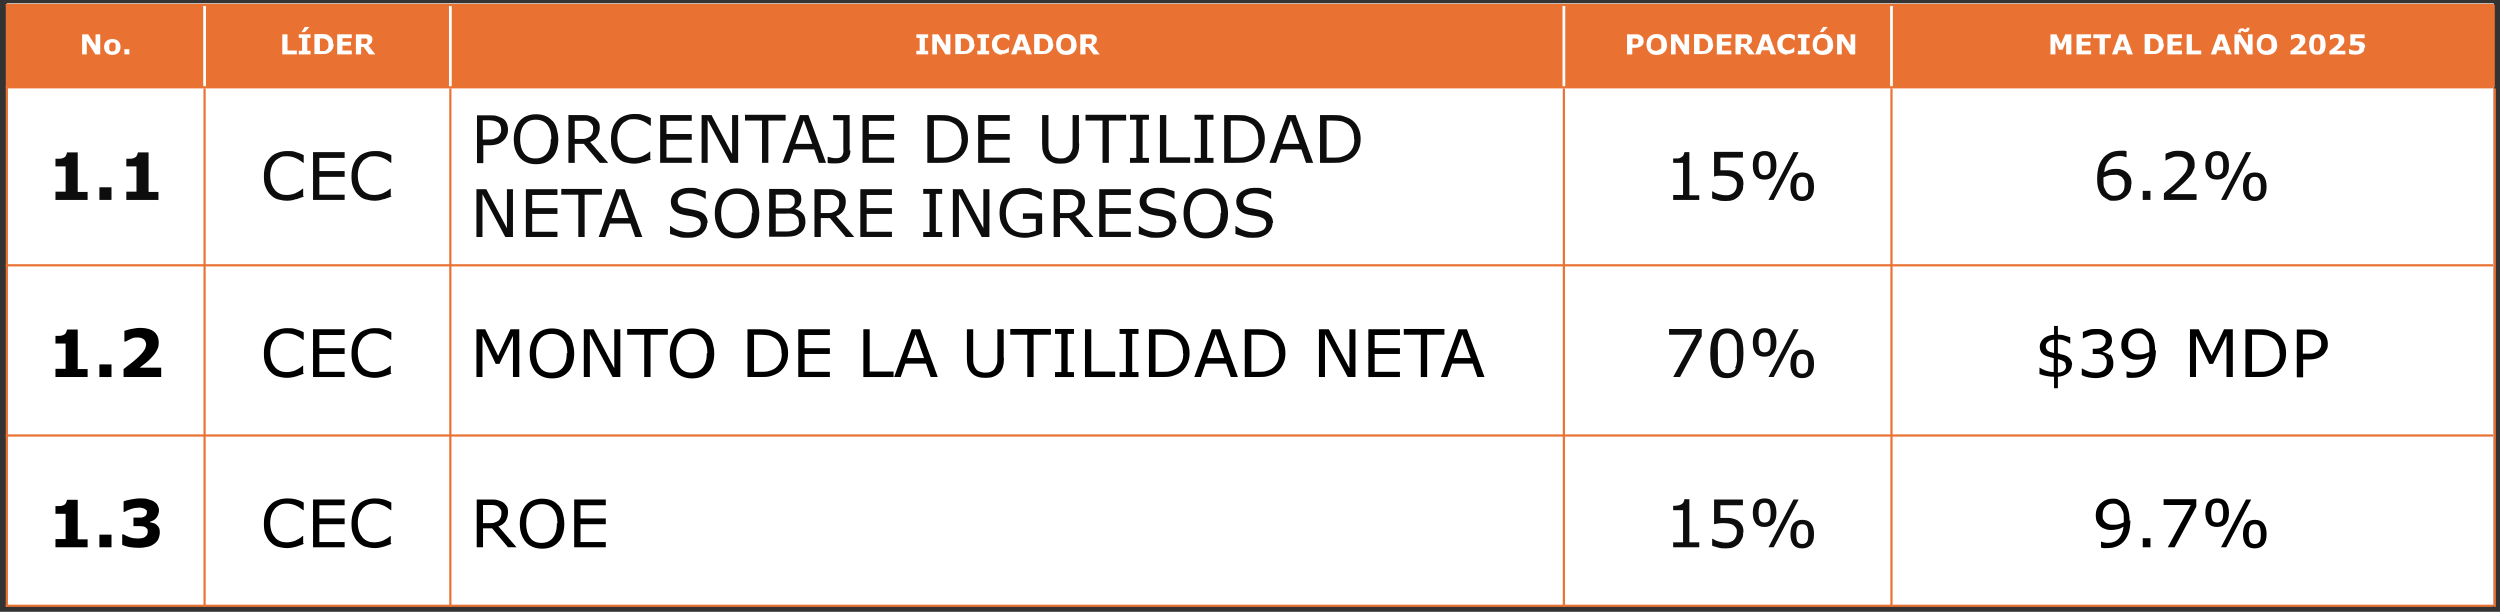 <?xml version="1.0" encoding="UTF-8"?>
<svg id="Capa_1" xmlns="http://www.w3.org/2000/svg" xmlns:xlink="http://www.w3.org/1999/xlink" version="1.1" viewBox="0 0 910.4 222.8">
  <rect x="0" y="0" width="910.4" height="222.8" fill="#333333" stroke="none"/>
  <!-- Generator: Adobe Illustrator 29.2.1, SVG Export Plug-In . SVG Version: 2.1.0 Build 116)  -->
  <defs>
    <style>
      .st0 {
        stroke: #fff;
      }

      .st0, .st1 {
        fill: none;
        stroke-linejoin: round;
      }

      .st1 {
        stroke: #e97132;
        stroke-width: .8px;
      }

      .st2 {
        fill: #0d0d0d;
      }

      .st3 {
        isolation: isolate;
      }

      .st4, .st5 {
        fill: #fff;
      }

      .st5 {
        fill-opacity: 0;
      }

      .st6 {
        fill: #e97132;
      }
    </style>
  </defs>
  <rect class="st4" x="2.5" y="1.2" width="905.6" height="219.4"/>
  <rect class="st6" x="2.5" y="1.8" width="72" height="30"/>
  <rect class="st6" x="74.5" y="1.8" width="89.5" height="30"/>
  <rect class="st6" x="164" y="1.8" width="405.4" height="30"/>
  <rect class="st6" x="569.5" y="1.8" width="129" height="30"/>
  <rect class="st6" x="697.8" y="1.8" width="210.7" height="30"/>
  <rect class="st5" x="2.5" y="31.8" width="72" height="64.8"/>
  <rect class="st5" x="74.5" y="31.8" width="89.5" height="64.8"/>
  <rect class="st5" x="164" y="31.8" width="405.4" height="64.8"/>
  <rect class="st5" x="569.5" y="31.8" width="109.4" height="64.8"/>
  <rect class="st5" x="678.8" y="31.8" width="151.7" height="64.8"/>
  <rect class="st5" x="2.5" y="96.6" width="72" height="62"/>
  <rect class="st5" x="74.5" y="96.6" width="89.5" height="62"/>
  <rect class="st5" x="164" y="96.6" width="405.4" height="62"/>
  <rect class="st5" x="569.5" y="96.6" width="109.4" height="62"/>
  <rect class="st5" x="678.8" y="96.6" width="151.7" height="62"/>
  <rect class="st5" x="2.5" y="158.6" width="72" height="62"/>
  <rect class="st5" x="74.5" y="158.6" width="89.5" height="62"/>
  <rect class="st5" x="164" y="158.6" width="405.4" height="62"/>
  <rect class="st5" x="569.5" y="158.6" width="109.4" height="62"/>
  <rect class="st5" x="678.8" y="158.6" width="151.7" height="62"/>
  <line class="st0" x1="74.5" y1="1.4" x2="74.5" y2="32.2"/>
  <line class="st1" x1="74.5" y1="32.2" x2="74.5" y2="221"/>
  <line class="st0" x1="164" y1="1.4" x2="164" y2="32.2"/>
  <line class="st1" x1="164" y1="32.2" x2="164" y2="221"/>
  <line class="st0" x1="569.5" y1="1.4" x2="569.5" y2="32.2"/>
  <line class="st1" x1="569.5" y1="32.2" x2="569.5" y2="221"/>
  <line class="st0" x1="688.8" y1="1.4" x2="688.8" y2="32.2"/>
  <line class="st1" x1="688.8" y1="32.2" x2="688.8" y2="221"/>
  <line class="st1" x1="2.1" y1="31.8" x2="908" y2="31.8"/>
  <line class="st1" x1="2.1" y1="96.6" x2="907.9" y2="96.6"/>
  <line class="st1" x1="2.1" y1="158.6" x2="907.9" y2="158.6"/>
  <line class="st1" x1="2.5" y1="1.4" x2="2.5" y2="31.8"/>
  <line class="st1" x1="2.5" y1="31.8" x2="2.5" y2="221"/>
  <line class="st1" x1="908.5" y1="32.2" x2="908.5" y2="221"/>
  <line class="st1" x1="2.1" y1="1.8" x2="908" y2="1.8"/>
  <line class="st1" x1="2.1" y1="220.6" x2="907.9" y2="220.6"/>
  <g class="st3">
    <g class="st3">
      <path class="st4" d="M754.3,19.8h-1.9v-4.9l-1.3,3.2h-1.3l-1.3-3.2v4.9h-1.8v-7.3h2.2l1.6,3.6,1.6-3.6h2.2v7.3Z"/>
    </g>
    <g class="st3">
      <path class="st4" d="M761.5,19.8h-5.3v-7.3h5.3v1.4h-3.4v1.3h3.1v1.4h-3.1v1.8h3.4v1.4Z"/>
    </g>
    <g class="st3">
      <path class="st4" d="M768.8,13.9h-2.3v5.9h-1.9v-5.9h-2.3v-1.4h6.4v1.4h0Z"/>
    </g>
    <g class="st3">
      <path class="st4" d="M776.6,19.8h-1.9l-.5-1.5h-2.7l-.5,1.5h-1.9l2.7-7.3h2.2l2.7,7.3h0ZM773.8,17l-.9-2.6-.9,2.6h1.8Z"/>
    </g>
    <g class="st3">
      <path class="st4" d="M788,16.2c0,.7-.2,1.3-.5,1.8s-.7.9-1.2,1.2c-.4.2-.7.4-1.2.4s-.9.1-1.5.1h-2.6v-7.3h2.6c.6,0,1.1,0,1.5.1.4,0,.8.2,1.1.4.5.3.9.7,1.2,1.2s.4,1.1.4,1.8l.2.3ZM786.1,16.2c0-.5,0-.9-.3-1.2-.2-.3-.5-.6-.8-.8-.2,0-.4-.2-.6-.2h-1.4v4.6h1.5c.2,0,.4-.1.6-.2.3-.2.6-.5.8-.8s.2-.7.2-1.2v-.2Z"/>
    </g>
    <g class="st3">
      <path class="st4" d="M794.6,19.8h-5.3v-7.3h5.3v1.4h-3.4v1.3h3.1v1.4h-3.1v1.8h3.4v1.4Z"/>
    </g>
    <g class="st3">
      <path class="st4" d="M801.5,19.8h-5.2v-7.3h1.9v5.9h3.4v1.4h-.1Z"/>
    </g>
    <g class="st3">
      <path class="st4" d="M812.6,19.8h-1.9l-.5-1.5h-2.7l-.5,1.5h-1.9l2.7-7.3h2.2l2.7,7.3h0ZM809.8,17l-.9-2.6-.9,2.6h1.8Z"/>
    </g>
    <g class="st3">
      <path class="st4" d="M820.3,19.8h-1.8l-3.1-5v5h-1.7v-7.3h2.2l2.7,4.2v-4.2h1.7v7.3h0ZM819.2,10.1c0,.5-.2,1-.4,1.2-.2.3-.6.4-1,.4h-.4c0,0-.3-.1-.4-.2,0,0-.2-.1-.3-.2h-.3c-.2,0-.3,0-.3.2v.4h-1.1c0-.5.2-.9.4-1.2.3-.3.6-.4,1-.4h.4c0,0,.3.1.4.2,0,0,.2.1.3.2h.3c.2,0,.3,0,.3-.2v-.4h1.1Z"/>
    </g>
    <g class="st3">
      <path class="st4" d="M829.3,16.2c0,1.2-.3,2.1-1,2.8-.7.7-1.6,1-2.8,1s-2.1-.3-2.7-1c-.7-.7-1-1.6-1-2.8s.3-2.1,1-2.8,1.6-1,2.7-1,2.1.3,2.7,1c.7.7,1,1.6,1,2.8h0ZM826.8,18c.2-.2.3-.5.4-.8,0-.3,0-.7,0-1.1s0-.8-.2-1.1c0-.3-.2-.6-.4-.7-.2-.2-.4-.3-.6-.4-.2,0-.4-.1-.7-.1s-.5,0-.7.1-.4.2-.6.4c-.2.2-.3.4-.4.8,0,.3-.2.7-.2,1.1s0,.8,0,1.1c0,.3.2.6.4.7.2.2.4.3.6.4.2,0,.4.1.7.1s.5,0,.7-.1c.2,0,.4-.2.6-.4h.2Z"/>
    </g>
    <g class="st3">
      <path class="st4" d="M839.8,19.8h-5.7v-1.2c.4-.3.9-.7,1.3-1,.4-.4.8-.7,1.1-.9.4-.4.7-.7.8-1s.2-.6.2-.8,0-.6-.3-.8-.5-.3-.9-.3-.6,0-.9.2c-.3.1-.6.3-.9.5h-.2v-1.6c.2-.1.6-.2,1-.3.5-.1.9-.2,1.4-.2.9,0,1.6.2,2.1.6.5.4.7.9.7,1.6s0,.9-.3,1.3-.6.8-1.1,1.3c-.3.3-.6.5-.9.8-.3.2-.5.4-.6.5h3.3v1.4h0Z"/>
      <path class="st4" d="M846.9,16.2c0,.6,0,1.2-.2,1.6,0,.5-.3.9-.5,1.2-.2.3-.6.6-.9.7-.4.2-.8.2-1.4.2s-1,0-1.4-.2-.7-.4-.9-.7c-.2-.3-.4-.7-.5-1.2s-.2-1-.2-1.6,0-1.2.2-1.6c0-.5.3-.9.5-1.2s.6-.6.9-.7c.4-.2.8-.2,1.4-.2s1,0,1.4.2.7.4.9.7.4.7.5,1.2.2,1,.2,1.6ZM845,16.2c0-.9,0-1.5-.3-1.9-.2-.4-.5-.6-.9-.6s-.7.2-.9.6c-.2.4-.3,1-.3,1.9s0,1.5.3,1.9c.2.4.5.6.9.6s.7-.2.9-.6.3-1,.3-1.9Z"/>
      <path class="st4" d="M854,19.8h-5.7v-1.2c.4-.3.9-.7,1.3-1,.4-.4.8-.7,1.1-.9.4-.4.7-.7.8-1s.2-.6.2-.8,0-.6-.3-.8-.5-.3-.9-.3-.6,0-.9.2c-.3.1-.6.3-.9.5h-.2v-1.6c.2-.1.6-.2,1-.3.5-.1.9-.2,1.4-.2.9,0,1.6.2,2.1.6.5.4.7.9.7,1.6s0,.9-.3,1.3-.6.8-1.1,1.3c-.3.3-.6.5-.9.8-.3.2-.5.4-.6.5h3.3v1.4h0Z"/>
    </g>
    <g class="st3">
      <path class="st4" d="M861,17.3c0,.4,0,.7-.2,1.1,0,.3-.3.6-.6.8-.3.2-.6.4-1,.5s-.8.2-1.3.2-1.1,0-1.5-.1c-.4,0-.7-.2-1-.3v-1.6h.2c.3.2.6.3,1,.4s.7.2,1,.2h.7c.2,0,.4-.1.6-.3,0-.1.2-.2.3-.3v-.5c0-.2,0-.3,0-.4,0-.1-.2-.2-.3-.3-.2-.1-.4-.2-.6-.2h-1.5c-.3,0-.5.1-.7.1h-.2v-4.1h5.2v1.4h-3.4v1.2h.8c.4,0,.8,0,1.1.1.3,0,.6.2.8.3.3.2.5.4.7.7.2.3.2.7.2,1.1h-.2Z"/>
    </g>
  </g>
  <g class="st3">
    <g class="st3">
      <path class="st4" d="M598.6,14.8c0,.3,0,.6-.2,1,0,.3-.3.6-.5.8-.3.3-.6.5-1,.6s-.8.2-1.3.2h-1.2v2.4h-1.9v-7.3h3.1c.5,0,.9,0,1.2.1.3,0,.6.2.8.4.3.2.5.4.7.7s.2.7.2,1.1h.1ZM596.7,14.9c0-.2,0-.4-.2-.5,0-.1-.2-.2-.4-.3s-.4-.1-.6-.1h-1v2.2h1.3c.2,0,.4-.1.5-.2,0-.1.2-.2.3-.4s0-.3,0-.5v-.2Z"/>
    </g>
    <g class="st3">
      <path class="st4" d="M607.1,16.2c0,1.2-.3,2.1-1,2.8-.7.7-1.6,1-2.8,1s-2.1-.3-2.7-1c-.7-.7-1-1.6-1-2.8s.3-2.1,1-2.8,1.6-1,2.7-1,2.1.3,2.7,1c.7.7,1,1.6,1,2.8h0ZM604.6,18c.2-.2.3-.5.4-.8,0-.3,0-.7,0-1.1s0-.8-.2-1.1c0-.3-.2-.6-.4-.7-.2-.2-.4-.3-.6-.4-.2,0-.4-.1-.7-.1s-.5,0-.7.1-.4.2-.6.4c-.2.2-.3.4-.4.8,0,.3-.2.7-.2,1.1s0,.8,0,1.1c0,.3.2.6.4.7.2.2.4.3.6.4.2,0,.4.1.7.1s.5,0,.7-.1c.2,0,.4-.2.6-.4h.2Z"/>
    </g>
    <g class="st3">
      <path class="st4" d="M615.1,19.8h-1.8l-3.1-5v5h-1.7v-7.3h2.2l2.7,4.2v-4.2h1.7v7.3h0Z"/>
    </g>
    <g class="st3">
      <path class="st4" d="M623.9,16.2c0,.7-.2,1.3-.5,1.8s-.7.9-1.2,1.2c-.4.2-.7.4-1.2.4s-.9.1-1.5.1h-2.6v-7.3h2.6c.6,0,1.1,0,1.5.1.4,0,.8.2,1.1.4.5.3.9.7,1.2,1.2s.4,1.1.4,1.8l.2.3ZM622,16.2c0-.5,0-.9-.3-1.2-.2-.3-.5-.6-.8-.8-.2,0-.4-.2-.6-.2h-1.4v4.6h1.5c.2,0,.4-.1.6-.2.3-.2.6-.5.8-.8s.2-.7.2-1.2v-.2Z"/>
    </g>
    <g class="st3">
      <path class="st4" d="M630.5,19.8h-5.3v-7.3h5.3v1.4h-3.4v1.3h3.1v1.4h-3.1v1.8h3.4v1.4Z"/>
    </g>
    <g class="st3">
      <path class="st4" d="M639.1,19.8h-2.3l-2-2.7h-.9v2.7h-1.9v-7.3h4.2c.3,0,.6.2.9.3.3.2.5.4.7.6.2.3.2.6.2,1s0,1-.4,1.3-.6.6-1.1.8l2.4,3.1.2.2ZM636.2,14.8c0-.2,0-.3,0-.5,0-.1-.2-.2-.4-.3h-1.7v2h1.4c.2,0,.4,0,.5-.2,0-.1.2-.2.3-.3v-.7Z"/>
    </g>
    <g class="st3">
      <path class="st4" d="M646.7,19.8h-1.9l-.5-1.5h-2.7l-.5,1.5h-1.9l2.7-7.3h2.2l2.7,7.3h0ZM643.9,17l-.9-2.6-.9,2.6h1.8Z"/>
    </g>
    <g class="st3">
      <path class="st4" d="M651,19.9c-.5,0-1,0-1.5-.2s-.9-.4-1.2-.7c-.3-.3-.6-.7-.8-1.2s-.3-1-.3-1.6,0-1.1.3-1.6c.2-.5.4-.9.8-1.2.3-.3.7-.6,1.2-.7.5-.2,1-.3,1.5-.3h.8c.2,0,.5,0,.7.1.2,0,.4.1.6.2.2,0,.3.1.5.2v1.8h-.2s-.2-.2-.3-.3-.3-.2-.5-.3-.4-.2-.6-.3c-.2,0-.4-.1-.7-.1s-.5,0-.8.1c-.2,0-.5.2-.7.4s-.3.4-.5.7c0,.3-.2.7-.2,1.1s0,.8.2,1.1c0,.3.3.5.5.7s.4.3.7.4.5.1.7.1.5,0,.7-.1c.2,0,.4-.2.6-.3.2,0,.3-.2.4-.3,0-.1.2-.2.3-.3h.2v1.7c-.2,0-.4.2-.5.2s-.3.1-.5.2c-.2,0-.5.1-.7.2h-.9l.2.3Z"/>
    </g>
    <g class="st3">
      <path class="st4" d="M659,19.8h-4.3v-1.3h1.2v-4.7h-1.2v-1.3h4.3v1.3h-1.2v4.7h1.2v1.3Z"/>
    </g>
    <g class="st3">
      <path class="st4" d="M667.6,16.2c0,1.2-.3,2.1-1,2.8-.7.7-1.6,1-2.8,1s-2.1-.3-2.7-1c-.7-.7-1-1.6-1-2.8s.3-2.1,1-2.8,1.6-1,2.7-1,2.1.3,2.7,1c.7.7,1,1.6,1,2.8h0ZM665.1,18c.2-.2.3-.5.4-.8,0-.3,0-.7,0-1.1s0-.8-.2-1.1c0-.3-.2-.6-.4-.7-.2-.2-.4-.3-.6-.4-.2,0-.4-.1-.7-.1s-.5,0-.7.1-.4.2-.6.4c-.2.2-.3.4-.4.8,0,.3-.2.7-.2,1.1s0,.8,0,1.1c0,.3.2.6.4.7.2.2.4.3.6.4.2,0,.4.1.7.1s.5,0,.7-.1c.2,0,.4-.2.6-.4h.2ZM665.6,9.8h0l-1.7,1.9h-1.2l1.2-1.9h1.7Z"/>
      <path class="st4" d="M675.6,19.8h-1.8l-3.1-5v5h-1.7v-7.3h2.2l2.7,4.2v-4.2h1.7v7.3h0Z"/>
    </g>
  </g>
  <g class="st3">
    <g class="st3">
      <path class="st4" d="M338,19.8h-4.3v-1.3h1.2v-4.7h-1.2v-1.3h4.3v1.3h-1.2v4.7h1.2v1.3Z"/>
    </g>
    <g class="st3">
      <path class="st4" d="M346.1,19.8h-1.8l-3.1-5v5h-1.7v-7.3h2.2l2.7,4.2v-4.2h1.7v7.3h0Z"/>
    </g>
    <g class="st3">
      <path class="st4" d="M354.9,16.2c0,.7-.2,1.3-.5,1.8s-.7.9-1.2,1.2c-.4.2-.7.4-1.2.4s-.9.1-1.5.1h-2.6v-7.3h2.6c.6,0,1.1,0,1.5.1.4,0,.8.2,1.1.4.5.3.9.7,1.2,1.2.3.5.4,1.1.4,1.8l.2.3ZM353,16.2c0-.5,0-.9-.3-1.2-.2-.3-.5-.6-.8-.8-.2,0-.4-.2-.6-.2h-1.4v4.6h1.5c.2,0,.4-.1.6-.2.3-.2.6-.5.8-.8.2-.3.2-.7.2-1.2v-.2Z"/>
    </g>
    <g class="st3">
      <path class="st4" d="M360.2,19.8h-4.3v-1.3h1.2v-4.7h-1.2v-1.3h4.3v1.3h-1.2v4.7h1.2v1.3Z"/>
    </g>
    <g class="st3">
      <path class="st4" d="M365,19.9c-.5,0-1,0-1.5-.2s-.9-.4-1.2-.7-.6-.7-.8-1.2-.3-1-.3-1.6,0-1.1.3-1.6.4-.9.8-1.2c.3-.3.7-.6,1.2-.7s1-.3,1.5-.3h.8c.2,0,.5,0,.7.1.2,0,.4.1.6.2.2,0,.3.1.5.2v1.8h-.2s-.2-.2-.3-.3c-.1-.1-.3-.2-.5-.3s-.4-.2-.6-.3-.4-.1-.7-.1-.5,0-.8.1-.5.2-.7.4-.3.4-.5.7c-.1.3-.2.7-.2,1.1s0,.8.2,1.1c.1.3.3.5.5.7s.4.3.7.4.5.1.7.1.5,0,.7-.1c.2,0,.4-.2.6-.3.2,0,.3-.2.4-.3.1-.1.2-.2.3-.3h.2v1.7c-.2,0-.4.2-.5.2s-.3.1-.5.2c-.2,0-.5.1-.7.2s-.5,0-.9,0l.2.3Z"/>
    </g>
    <g class="st3">
      <path class="st4" d="M375.7,19.8h-1.9l-.5-1.5h-2.7l-.5,1.5h-1.9l2.7-7.3h2.2l2.7,7.3h-.1ZM372.9,17l-.9-2.6-.9,2.6h1.8Z"/>
    </g>
    <g class="st3">
      <path class="st4" d="M383.6,16.2c0,.7-.2,1.3-.5,1.8s-.7.9-1.2,1.2c-.4.2-.7.4-1.2.4s-.9.1-1.5.1h-2.6v-7.3h2.6c.6,0,1.1,0,1.5.1.4,0,.8.2,1.1.4.5.3.9.7,1.2,1.2.3.5.4,1.1.4,1.8l.2.3ZM381.7,16.2c0-.5,0-.9-.3-1.2-.2-.3-.5-.6-.8-.8-.2,0-.4-.2-.6-.2h-1.4v4.6h1.5c.2,0,.4-.1.6-.2.3-.2.6-.5.8-.8.2-.3.2-.7.2-1.2v-.2Z"/>
    </g>
    <g class="st3">
      <path class="st4" d="M392.1,16.2c0,1.2-.3,2.1-1,2.8-.7.7-1.6,1-2.8,1s-2.1-.3-2.7-1c-.7-.7-1-1.6-1-2.8s.3-2.1,1-2.8,1.6-1,2.7-1,2.1.3,2.7,1c.7.7,1,1.6,1,2.8h0ZM389.6,18c.2-.2.3-.5.4-.8,0-.3.1-.7.1-1.1s0-.8-.2-1.1-.2-.6-.4-.7c-.2-.2-.4-.3-.6-.4s-.4-.1-.7-.1-.5,0-.7.1-.4.2-.6.4-.3.4-.4.8c-.1.3-.2.7-.2,1.1s0,.8.1,1.1c0,.3.2.6.4.7s.4.3.6.4.4.1.7.1.5,0,.7-.1c.2,0,.4-.2.6-.4h.2Z"/>
      <path class="st4" d="M400.5,19.8h-2.3l-2-2.7h-.9v2.7h-1.9v-7.3h4.2c.3,0,.6.2.9.3.3.2.5.4.7.6.2.3.2.6.2,1s-.1,1-.4,1.3-.6.6-1.1.8l2.4,3.1.2.2ZM397.6,14.8c0-.2,0-.3-.1-.5s-.2-.2-.4-.3h-1.7v2h1.4c.2,0,.4,0,.5-.2.1-.1.2-.2.3-.3v-.7Z"/>
    </g>
  </g>
  <g class="st3">
    <g class="st3">
      <path class="st4" d="M108,19.8h-5.2v-7.3h1.9v5.9h3.4v1.4h-.1Z"/>
    </g>
    <g class="st3">
      <path class="st4" d="M113.1,19.8h-4.3v-1.3h1.2v-4.7h-1.2v-1.3h4.3v1.3h-1.2v4.7h1.2v1.3ZM112.7,9.8h0l-1.7,1.9h-1.2l1.2-1.9h1.7Z"/>
    </g>
    <g class="st3">
      <path class="st4" d="M121.5,16.2c0,.7-.2,1.3-.5,1.8s-.7.9-1.2,1.2c-.4.2-.7.4-1.2.4s-.9.1-1.5.1h-2.6v-7.3h2.6c.6,0,1.1,0,1.5.1.4,0,.8.2,1.1.4.5.3.9.7,1.2,1.2.3.5.4,1.1.4,1.8l.2.3ZM119.6,16.2c0-.5,0-.9-.3-1.2-.2-.3-.5-.6-.8-.8-.2,0-.4-.2-.6-.2h-1.4v4.6h1.5c.2,0,.4-.1.6-.2.3-.2.6-.5.8-.8.2-.3.2-.7.2-1.2v-.2Z"/>
    </g>
    <g class="st3">
      <path class="st4" d="M128.1,19.8h-5.3v-7.3h5.3v1.4h-3.4v1.3h3.1v1.4h-3.1v1.8h3.4v1.4Z"/>
    </g>
    <g class="st3">
      <path class="st4" d="M136.7,19.8h-2.3l-2-2.7h-.9v2.7h-1.9v-7.3h4.2c.3,0,.6.2.9.3.3.2.5.4.7.6.2.3.2.6.2,1s-.1,1-.4,1.3-.6.6-1.1.8l2.4,3.1.2.2ZM133.8,14.8c0-.2,0-.3-.1-.5s-.2-.2-.4-.3h-1.7v2h1.4c.2,0,.4,0,.5-.2.1-.1.2-.2.3-.3v-.7Z"/>
    </g>
  </g>
  <g class="st3">
    <g class="st3">
      <path class="st4" d="M36.5,19.8h-1.8l-3.1-5v5h-1.7v-7.3h2.2l2.7,4.2v-4.2h1.7v7.3Z"/>
    </g>
    <g class="st3">
      <path class="st4" d="M43.9,17.1c0,.9-.3,1.6-.8,2.1s-1.3.8-2.2.8-1.7-.3-2.2-.8-.8-1.2-.8-2.1.3-1.6.8-2.1,1.3-.8,2.2-.8,1.7.3,2.2.8.8,1.2.8,2.1ZM41.8,18.4c0-.1.2-.3.3-.5v-1.6c0-.2,0-.4-.2-.5,0-.1-.2-.2-.4-.3s-.3,0-.5,0h-.5c-.2,0-.3.1-.4.3,0,.1-.2.3-.3.5s0,.5,0,.8v.8c0,.2,0,.4.2.5,0,.1.2.2.4.3s.3,0,.5,0h.5c0,0,.3-.1.4-.3Z"/>
      <path class="st4" d="M47.1,19.8h-1.8v-1.9h1.8v1.9Z"/>
    </g>
  </g>
  <g class="st3">
    <g class="st3">
      <path class="st2" d="M776.1,67.1c0,1.8-.6,3.2-1.8,4.3s-2.6,1.7-4.3,1.7-1.6,0-2.3-.4-1.3-.7-1.9-1.2c-.7-.6-1.2-1.5-1.6-2.6s-.5-2.4-.5-3.9.2-2.9.5-4.1.9-2.3,1.6-3.2c.7-.9,1.6-1.6,2.7-2.1s2.4-.7,3.8-.7.8,0,1.2,0,.6,0,.9.2v2.2h0c-.2,0-.5-.2-1-.3s-.9-.2-1.4-.2c-1.7,0-3,.5-4,1.6s-1.6,2.5-1.7,4.3c.7-.4,1.3-.7,1.9-.9s1.4-.3,2.2-.3,1.4,0,2,.2,1.1.4,1.7.8c.7.5,1.2,1.1,1.6,1.8s.5,1.6.5,2.6v.2ZM773.7,67.2c0-.7,0-1.3-.3-1.8s-.6-.9-1.1-1.2c-.4-.2-.8-.4-1.2-.5s-.9,0-1.4,0-1.3,0-1.9.2-1.2.4-1.8.7v1.1c0,1.2,0,2.2.4,2.9s.6,1.3,1,1.7c.4.3.7.6,1.2.8s.9.2,1.4.2c1.1,0,2-.3,2.7-1s1-1.7,1-3h0Z"/>
      <path class="st2" d="M783.1,72.8h-2.8v-3.3h2.8v3.3Z"/>
      <path class="st2" d="M799.8,72.8h-11.8v-2.4c.8-.7,1.6-1.4,2.5-2.1s1.6-1.4,2.3-2.1c1.5-1.5,2.5-2.6,3.1-3.5s.8-1.8.8-2.8-.3-1.6-.9-2.1-1.4-.8-2.5-.8-1.5,0-2.3.4-1.6.6-2.4,1.1h0v-2.5c.6-.3,1.3-.5,2.2-.8s1.8-.3,2.7-.3c1.8,0,3.2.4,4.2,1.3s1.5,2,1.5,3.5,0,1.3-.3,1.9-.4,1.1-.7,1.6-.7,1-1.1,1.4-.9,1-1.5,1.6c-.8.8-1.7,1.6-2.6,2.4s-1.7,1.5-2.5,2.1h9.4v2h0Z"/>
      <path class="st2" d="M811.7,60.2c0,1.8-.4,3.1-1.1,3.9-.7.8-1.8,1.3-3.2,1.3s-2.5-.4-3.2-1.3-1.1-2.1-1.1-3.9.4-3.1,1.1-3.9,1.8-1.3,3.2-1.3,2.5.4,3.2,1.3,1.1,2.2,1.1,3.9ZM809.6,60.2c0-1.3-.2-2.3-.5-2.8s-.9-.8-1.7-.8-1.4.3-1.7.8-.5,1.5-.5,2.8.2,2.3.5,2.8.9.8,1.7.8,1.3-.3,1.7-.8.5-1.5.5-2.8ZM819.8,55.4l-9.1,17.4h-1.9l9.1-17.4h1.9ZM825.4,68c0,1.8-.4,3.1-1.1,3.9s-1.8,1.3-3.2,1.3-2.5-.4-3.2-1.3-1.1-2.2-1.1-3.9.4-3.1,1.1-3.9,1.8-1.3,3.2-1.3,2.5.4,3.2,1.3c.7.9,1.1,2.1,1.1,3.9ZM823.3,68c0-1.3-.2-2.3-.5-2.8s-.9-.8-1.7-.8-1.4.3-1.7.8-.5,1.5-.5,2.8.2,2.3.5,2.8.9.8,1.7.8,1.3-.3,1.7-.8.5-1.5.5-2.8Z"/>
    </g>
  </g>
  <g class="st3">
    <g class="st3">
      <path class="st2" d="M618.7,72.8h-9.4v-1.8h3.6v-11.7h-3.6v-1.6c.5,0,1,0,1.6,0s1-.2,1.3-.4c.4-.2.6-.4.8-.7s.3-.7.4-1.2h1.8v15.7h3.6v1.8h0Z"/>
      <path class="st2" d="M634.8,67.3c0,.8,0,1.6-.4,2.3s-.7,1.4-1.2,1.9c-.6.5-1.2,1-2,1.3s-1.7.4-2.7.4-1.9,0-2.8-.3-1.6-.4-2.2-.7v-2.5h.2c.6.4,1.4.8,2.2,1s1.7.4,2.5.4,1.1,0,1.6-.2,1-.4,1.4-.8c.3-.3.6-.7.8-1.2s.3-1,.3-1.6,0-1.1-.3-1.5-.5-.7-.9-1-.9-.5-1.5-.6-1.2-.2-2-.2-1.3,0-2,0-1.2.2-1.6.3v-9h10.5v2.1h-8.2v4.6h1.9c.9,0,1.8,0,2.5.2s1.4.4,2,.8c.6.4,1.1,1,1.5,1.7s.5,1.5.5,2.6h0Z"/>
      <path class="st2" d="M646.9,60.2c0,1.8-.4,3.1-1.1,3.9-.7.8-1.8,1.3-3.2,1.3s-2.5-.4-3.2-1.3-1.1-2.1-1.1-3.9.4-3.1,1.1-3.9,1.8-1.3,3.2-1.3,2.5.4,3.2,1.3,1.1,2.2,1.1,3.9ZM644.8,60.2c0-1.3-.2-2.3-.5-2.8s-.9-.8-1.7-.8-1.4.3-1.7.8-.5,1.5-.5,2.8.2,2.3.5,2.8.9.8,1.7.8,1.3-.3,1.7-.8.5-1.5.5-2.8ZM655,55.4l-9.1,17.4h-1.9l9.1-17.4h1.9ZM660.6,68c0,1.8-.4,3.1-1.1,3.9s-1.8,1.3-3.2,1.3-2.5-.4-3.2-1.3-1.1-2.2-1.1-3.9.4-3.1,1.1-3.9,1.8-1.3,3.2-1.3,2.5.4,3.2,1.3c.7.9,1.1,2.1,1.1,3.9ZM658.5,68c0-1.3-.2-2.3-.5-2.8s-.9-.8-1.7-.8-1.4.3-1.7.8-.5,1.5-.5,2.8.2,2.3.5,2.8.9.8,1.7.8,1.3-.3,1.7-.8.5-1.5.5-2.8Z"/>
    </g>
  </g>
  <g class="st3">
    <g class="st3">
      <path class="st2" d="M185,47.1c0,.8-.1,1.5-.4,2.2s-.6,1.2-1.1,1.7-1.3,1.1-2.1,1.4-1.9.5-3.1.5h-2.3v6.5h-2.3v-17.4h4.7c1,0,1.9,0,2.7.3s1.4.5,1.9.8c.7.4,1.2,1,1.5,1.7s.5,1.5.5,2.5v-.2ZM182.5,47.2c0-.6-.1-1.1-.3-1.6s-.5-.8-1-1.1c-.4-.2-.8-.4-1.3-.5s-1.1-.2-1.8-.2h-2.3v7h2c.9,0,1.7,0,2.3-.3s1.1-.4,1.4-.8c.4-.4.6-.8.8-1.2s.2-.9.2-1.4h0Z"/>
    </g>
    <g class="st3">
      <path class="st2" d="M201.1,43.9c.7.8,1.3,1.7,1.6,2.9s.6,2.4.6,3.9-.2,2.7-.6,3.9-.9,2.1-1.6,2.8c-.7.8-1.6,1.4-2.5,1.8s-2.1.6-3.4.6-2.3-.2-3.3-.6-1.9-1-2.6-1.8-1.2-1.7-1.6-2.8-.6-2.4-.6-3.9.2-2.7.6-3.8.9-2.1,1.6-2.9c.7-.8,1.5-1.4,2.6-1.8s2.1-.6,3.3-.6,2.4.2,3.4.6,1.8,1,2.5,1.8h0ZM200.8,50.6c0-2.3-.5-4-1.5-5.2s-2.4-1.8-4.2-1.8-3.2.6-4.2,1.8-1.5,3-1.5,5.2.5,4,1.5,5.3,2.4,1.8,4.1,1.8,3.1-.6,4.1-1.8,1.5-3,1.5-5.3h.2Z"/>
    </g>
    <g class="st3">
      <path class="st2" d="M221.4,59.3h-3l-5.8-6.9h-3.3v6.9h-2.3v-17.4h4.9c1.1,0,1.9,0,2.6.2s1.3.4,1.9.7c.6.4,1.1.9,1.5,1.5s.5,1.4.5,2.3-.3,2.3-.9,3.2-1.5,1.5-2.6,1.9l6.6,7.6h0ZM216,46.8c0-.5,0-.9-.3-1.3s-.5-.7-.9-1c-.3-.2-.7-.4-1.2-.5s-1,0-1.6,0h-2.7v6.6h2.3c.7,0,1.4,0,1.9-.2s1-.4,1.4-.7.6-.7.8-1.1.3-1,.3-1.6h0Z"/>
    </g>
    <g class="st3">
      <path class="st2" d="M237.1,58c-.4.2-.8.4-1.2.5s-.8.3-1.4.5c-.5,0-1,.3-1.6.4s-1.2.2-1.8.2c-1.3,0-2.4-.2-3.5-.5s-1.9-.9-2.7-1.7c-.8-.7-1.3-1.7-1.8-2.8s-.6-2.5-.6-4,.2-2.7.6-3.9,1-2.1,1.8-2.9c.7-.8,1.6-1.3,2.7-1.7s2.2-.6,3.5-.6,1.9,0,2.8.3,2,.6,3.1,1.2v2.8h-.2c-1-.8-1.9-1.4-2.9-1.8s-2-.6-3-.6-1.7,0-2.4.4-1.3.7-1.9,1.3c-.5.6-1,1.3-1.3,2.2s-.5,1.9-.5,3.1.2,2.3.5,3.2.8,1.6,1.3,2.2c.5.6,1.2,1,1.9,1.3s1.5.4,2.3.4,2.2-.2,3.1-.6,1.9-1,2.7-1.7h.2v2.7h.3Z"/>
    </g>
    <g class="st3">
      <path class="st2" d="M251.9,59.3h-11.5v-17.4h11.5v2.1h-9.2v4.8h9.2v2.1h-9.2v6.5h9.2v2.1-.2Z"/>
    </g>
    <g class="st3">
      <path class="st2" d="M268.9,59.3h-2.9l-8.3-15.6v15.6h-2.2v-17.4h3.6l7.5,14.2v-14.2h2.2v17.4h0Z"/>
    </g>
    <g class="st3">
      <path class="st2" d="M286,43.9h-6.2v15.4h-2.3v-15.4h-6.2v-2.1h14.8v2.1h0Z"/>
    </g>
    <g class="st3">
      <path class="st2" d="M300.7,59.3h-2.5l-1.7-4.9h-7.5l-1.7,4.9h-2.4l6.4-17.4h3.1l6.4,17.4h0ZM295.8,52.4l-3.1-8.6-3.1,8.6h6.2Z"/>
      <path class="st2" d="M309.7,54.8c0,1.5-.5,2.7-1.4,3.5s-2.2,1.2-3.8,1.2-.9,0-1.5,0-1.1,0-1.6-.2v-2.2h.1c.3,0,.7.2,1.2.3s.9.2,1.4.2,1.3,0,1.7-.2.7-.4.9-.7c.2-.3.3-.7.4-1.1s0-1,0-1.6v-10.2h-3.7v-1.9h6v12.9h.3Z"/>
    </g>
    <g class="st3">
      <path class="st2" d="M325.6,59.3h-11.5v-17.4h11.5v2.1h-9.2v4.8h9.2v2.1h-9.2v6.5h9.2v2.1-.2Z"/>
    </g>
    <g class="st3">
      <path class="st2" d="M352.5,50.6c0,1.6-.3,3-1,4.3s-1.6,2.3-2.8,3c-.8.5-1.7.8-2.7,1.1s-2.3.3-3.9.3h-4.4v-17.4h4.4c1.7,0,3.1,0,4.1.4s1.9.6,2.5,1c1.2.7,2.1,1.7,2.8,3s1,2.7,1,4.4h0ZM350.1,50.6c0-1.4-.2-2.5-.7-3.5s-1.2-1.7-2.1-2.2c-.7-.4-1.4-.7-2.2-.8s-1.7-.2-2.8-.2h-2.2v13.5h2.2c1.1,0,2.1,0,2.9-.2s1.6-.5,2.3-.9c.9-.6,1.5-1.3,2-2.2s.7-2,.7-3.4h0Z"/>
    </g>
    <g class="st3">
      <path class="st2" d="M367.7,59.3h-11.5v-17.4h11.5v2.1h-9.2v4.8h9.2v2.1h-9.2v6.5h9.2v2.1-.2Z"/>
    </g>
    <g class="st3">
      <path class="st2" d="M393,52.3c0,1.3-.1,2.4-.4,3.3s-.7,1.7-1.4,2.3c-.6.6-1.3,1-2.1,1.3s-1.7.4-2.8.4-2,0-2.9-.4-1.5-.7-2.1-1.3-1.1-1.4-1.4-2.3-.4-2-.4-3.3v-10.4h2.3v10.6c0,.9,0,1.7.2,2.2s.3,1,.7,1.5c.3.5.8.9,1.4,1.1s1.3.4,2.1.4,1.5,0,2.1-.4,1.1-.6,1.4-1.2c.3-.4.5-1,.7-1.5s.2-1.3.2-2.1v-10.6h2.3v10.4h0Z"/>
    </g>
    <g class="st3">
      <path class="st2" d="M410,43.9h-6.2v15.4h-2.3v-15.4h-6.2v-2.1h14.8v2.1h0Z"/>
    </g>
    <g class="st3">
      <path class="st2" d="M418.4,59.3h-6.9v-1.8h2.3v-13.9h-2.3v-1.8h6.9v1.8h-2.3v13.9h2.3v1.8Z"/>
    </g>
    <g class="st3">
      <path class="st2" d="M433.4,59.3h-11v-17.4h2.3v15.4h8.7v2.1h0Z"/>
    </g>
    <g class="st3">
      <path class="st2" d="M441.9,59.3h-6.9v-1.8h2.3v-13.9h-2.3v-1.8h6.9v1.8h-2.3v13.9h2.3v1.8Z"/>
    </g>
    <g class="st3">
      <path class="st2" d="M460.6,50.6c0,1.6-.3,3-1,4.3s-1.6,2.3-2.8,3c-.8.5-1.7.8-2.7,1.1s-2.3.3-3.9.3h-4.4v-17.4h4.4c1.7,0,3.1,0,4.1.4s1.9.6,2.5,1c1.2.7,2.1,1.7,2.8,3s1,2.7,1,4.4h0ZM458.2,50.6c0-1.4-.2-2.5-.7-3.5s-1.2-1.7-2.1-2.2c-.7-.4-1.4-.7-2.2-.8s-1.7-.2-2.8-.2h-2.2v13.5h2.2c1.1,0,2.1,0,2.9-.2s1.6-.5,2.3-.9c.9-.6,1.5-1.3,2-2.2s.7-2,.7-3.4h0Z"/>
    </g>
    <g class="st3">
      <path class="st2" d="M478.1,59.3h-2.5l-1.7-4.9h-7.5l-1.7,4.9h-2.4l6.4-17.4h3.1l6.4,17.4h0ZM473.2,52.4l-3.1-8.6-3.1,8.6h6.2Z"/>
    </g>
    <g class="st3">
      <path class="st2" d="M495.5,50.6c0,1.6-.3,3-1,4.3s-1.6,2.3-2.8,3c-.8.5-1.7.8-2.7,1.1s-2.3.3-3.9.3h-4.4v-17.4h4.4c1.7,0,3.1,0,4.1.4s1.9.6,2.5,1c1.2.7,2.1,1.7,2.8,3s1,2.7,1,4.4h0ZM493.1,50.6c0-1.4-.2-2.5-.7-3.5s-1.2-1.7-2.1-2.2c-.7-.4-1.4-.7-2.2-.8s-1.7-.2-2.8-.2h-2.2v13.5h2.2c1.1,0,2.1,0,2.9-.2s1.6-.5,2.3-.9c.9-.6,1.5-1.3,2-2.2s.7-2,.7-3.4h0Z"/>
    </g>
  </g>
  <g class="st3">
    <g class="st3">
      <path class="st2" d="M186.9,86.3h-2.9l-8.3-15.6v15.6h-2.2v-17.4h3.6l7.5,14.2v-14.2h2.2v17.4h0Z"/>
    </g>
    <g class="st3">
      <path class="st2" d="M203,86.3h-11.5v-17.4h11.5v2.1h-9.2v4.8h9.2v2.1h-9.2v6.5h9.2v2.1-.2Z"/>
    </g>
    <g class="st3">
      <path class="st2" d="M219.1,70.9h-6.2v15.4h-2.3v-15.4h-6.2v-2.1h14.8v2.1h-.1Z"/>
    </g>
    <g class="st3">
      <path class="st2" d="M233.8,86.3h-2.5l-1.7-4.9h-7.5l-1.7,4.9h-2.4l6.4-17.4h3.1l6.4,17.4h-.1ZM228.9,79.4l-3.1-8.6-3.1,8.6h6.2Z"/>
    </g>
    <g class="st3">
      <path class="st2" d="M257.5,81.3c0,.7-.2,1.4-.5,2s-.8,1.2-1.3,1.7c-.6.5-1.4.9-2.2,1.2s-1.8.4-3,.4-2.4,0-3.4-.4-2-.6-3.1-1v-2.9h.2c.9.7,1.9,1.3,3.1,1.7s2.2.6,3.3.6,2.6-.3,3.4-.8,1.2-1.3,1.2-2.2-.2-1.3-.6-1.7-1-.7-1.7-.9c-.6-.2-1.2-.3-1.9-.4s-1.4-.2-2.2-.4c-1.5-.3-2.7-.9-3.4-1.7s-1.1-1.8-1.1-3.1.6-2.7,1.9-3.6,2.8-1.4,4.7-1.4,2.4,0,3.4.4,1.9.5,2.7.9v2.7h-.2c-.7-.6-1.5-1-2.6-1.4s-2.2-.6-3.3-.6-2.2.3-3,.8-1.1,1.2-1.1,2,.2,1.3.6,1.7,1,.7,2,.9c.5,0,1.2.2,2.1.4s1.7.3,2.3.5c1.3.3,2.3.9,2.9,1.6s1,1.7,1,2.9h-.2Z"/>
      <path class="st2" d="M274.3,70.9c.7.8,1.3,1.7,1.6,2.9s.6,2.4.6,3.9-.2,2.7-.6,3.9-.9,2.1-1.6,2.8c-.7.8-1.6,1.4-2.5,1.8s-2.1.6-3.4.6-2.3-.2-3.3-.6-1.9-1-2.6-1.8-1.2-1.7-1.6-2.8-.6-2.4-.6-3.9.2-2.7.6-3.8.9-2.1,1.6-2.9,1.5-1.4,2.6-1.8,2.1-.6,3.3-.6,2.4.2,3.4.6,1.8,1,2.5,1.8h0ZM274,77.6c0-2.3-.5-4-1.5-5.2s-2.4-1.8-4.2-1.8-3.2.6-4.2,1.8-1.5,3-1.5,5.2.5,4,1.5,5.3,2.4,1.8,4.1,1.8,3.1-.6,4.1-1.8,1.5-3,1.5-5.3h.2Z"/>
    </g>
    <g class="st3">
      <path class="st2" d="M293.3,80.9c0,.9-.2,1.6-.5,2.3s-.8,1.2-1.3,1.6c-.7.5-1.4.9-2.2,1.1s-1.8.3-3,.3h-6.2v-17.4h5.2c1.3,0,2.2,0,2.9,0s1.2.3,1.8.6c.6.3,1.1.8,1.4,1.3s.4,1.2.4,1.9-.2,1.5-.6,2.1-1,1-1.7,1.4h0c1.2.3,2.1.9,2.8,1.6s1,1.8,1,3h0ZM289.4,73.1c0-.4,0-.8-.2-1.1s-.4-.5-.7-.7c-.4-.2-.8-.3-1.3-.4s-1.2,0-1.9,0h-2.8v5h3c.7,0,1.3,0,1.7,0s.8-.2,1.2-.5.6-.5.8-.9.2-.8.2-1.3h0ZM290.9,81c0-.7-.1-1.3-.3-1.7s-.6-.8-1.1-1.1c-.4-.2-.8-.3-1.4-.4s-1.2,0-2,0h-3.6v6.5h3.1c1,0,1.8,0,2.5-.2s1.2-.3,1.6-.6c.4-.3.8-.7,1-1s.3-.9.3-1.5h-.1Z"/>
    </g>
    <g class="st3">
      <path class="st2" d="M311,86.3h-3l-5.8-6.9h-3.3v6.9h-2.3v-17.4h4.9c1.1,0,1.9,0,2.6.2s1.3.4,1.9.7c.6.4,1.1.9,1.5,1.5s.5,1.4.5,2.3-.3,2.3-.9,3.2-1.5,1.5-2.6,1.9l6.6,7.6h-.1ZM305.6,73.8c0-.5,0-.9-.3-1.3s-.5-.7-.9-1c-.3-.2-.7-.4-1.2-.5s-1,0-1.6,0h-2.7v6.6h2.3c.7,0,1.4,0,1.9-.2s1-.4,1.4-.7c.4-.3.6-.7.8-1.1s.3-1,.3-1.6h0Z"/>
    </g>
    <g class="st3">
      <path class="st2" d="M324.8,86.3h-11.5v-17.4h11.5v2.1h-9.2v4.8h9.2v2.1h-9.2v6.5h9.2v2.1-.2Z"/>
    </g>
    <g class="st3">
      <path class="st2" d="M343.1,86.3h-6.9v-1.8h2.3v-13.9h-2.3v-1.8h6.9v1.8h-2.3v13.9h2.3v1.8Z"/>
      <path class="st2" d="M360.4,86.3h-2.9l-8.3-15.6v15.6h-2.2v-17.4h3.6l7.5,14.2v-14.2h2.2v17.4h0Z"/>
    </g>
    <g class="st3">
      <path class="st2" d="M379.6,85c-1,.4-2,.8-3.1,1.1s-2.2.5-3.3.5-2.6-.2-3.7-.6-2.1-.9-2.9-1.7c-.8-.8-1.4-1.7-1.9-2.8s-.7-2.5-.7-4c0-2.8.8-5,2.4-6.6s3.9-2.4,6.7-2.4,2,0,3,.4,2.2.6,3.3,1.2v2.8h-.2c-.2-.2-.6-.4-1.1-.7s-.9-.6-1.4-.8c-.5-.2-1.2-.4-1.8-.6s-1.5-.2-2.3-.2c-2,0-3.5.6-4.6,1.9s-1.7,3-1.7,5.1.6,4,1.8,5.3,2.8,1.9,4.9,1.9,1.5,0,2.2-.2,1.4-.3,2-.6v-4.3h-4.7v-2h7v7.5-.2Z"/>
    </g>
    <g class="st3">
      <path class="st2" d="M398.1,86.3h-3l-5.8-6.9h-3.3v6.9h-2.3v-17.4h4.9c1.1,0,1.9,0,2.6.2s1.3.4,1.9.7c.6.4,1.1.9,1.5,1.5s.5,1.4.5,2.3-.3,2.3-.9,3.2-1.5,1.5-2.6,1.9l6.6,7.6h-.1ZM392.7,73.8c0-.5,0-.9-.3-1.3s-.5-.7-.9-1c-.3-.2-.7-.4-1.2-.5s-1,0-1.6,0h-2.7v6.6h2.3c.7,0,1.4,0,1.9-.2s1-.4,1.4-.7c.4-.3.6-.7.8-1.1s.3-1,.3-1.6h0Z"/>
    </g>
    <g class="st3">
      <path class="st2" d="M411.8,86.3h-11.5v-17.4h11.5v2.1h-9.2v4.8h9.2v2.1h-9.2v6.5h9.2v2.1-.2Z"/>
    </g>
    <g class="st3">
      <path class="st2" d="M428.2,81.3c0,.7-.2,1.4-.5,2s-.8,1.2-1.3,1.7c-.6.5-1.4.9-2.2,1.2s-1.8.4-3,.4-2.4,0-3.4-.4-2-.6-3.1-1v-2.9h.2c.9.7,1.9,1.3,3.1,1.7s2.2.6,3.3.6,2.6-.3,3.4-.8,1.2-1.3,1.2-2.2-.2-1.3-.6-1.7-1-.7-1.7-.9c-.6-.2-1.2-.3-1.9-.4s-1.4-.2-2.2-.4c-1.5-.3-2.7-.9-3.4-1.7s-1.1-1.8-1.1-3.1.6-2.7,1.9-3.6,2.8-1.4,4.7-1.4,2.4,0,3.4.4,1.9.5,2.7.9v2.7h-.2c-.7-.6-1.5-1-2.6-1.4s-2.2-.6-3.3-.6-2.2.3-3,.8-1.1,1.2-1.1,2,.2,1.3.6,1.7,1,.7,2,.9c.5,0,1.2.2,2.1.4s1.7.3,2.3.5c1.3.3,2.3.9,2.9,1.6s1,1.7,1,2.9h-.2Z"/>
      <path class="st2" d="M445,70.9c.7.8,1.3,1.7,1.6,2.9s.6,2.4.6,3.9-.2,2.7-.6,3.9-.9,2.1-1.6,2.8c-.7.8-1.6,1.4-2.5,1.8s-2.1.6-3.4.6-2.3-.2-3.3-.6-1.9-1-2.6-1.8-1.2-1.7-1.6-2.8-.6-2.4-.6-3.9.2-2.7.6-3.8.9-2.1,1.6-2.9,1.5-1.4,2.6-1.8,2.1-.6,3.3-.6,2.4.2,3.4.6,1.8,1,2.5,1.8h0ZM444.7,77.6c0-2.3-.5-4-1.5-5.2s-2.4-1.8-4.2-1.8-3.2.6-4.2,1.8-1.5,3-1.5,5.2.5,4,1.5,5.3,2.4,1.8,4.1,1.8,3.1-.6,4.1-1.8,1.5-3,1.5-5.3h.2Z"/>
    </g>
    <g class="st3">
      <path class="st2" d="M463.4,81.3c0,.7-.2,1.4-.5,2s-.8,1.2-1.3,1.7c-.6.5-1.4.9-2.2,1.2s-1.8.4-3,.4-2.4,0-3.4-.4-2-.6-3.1-1v-2.9h.2c.9.7,1.9,1.3,3.1,1.7s2.2.6,3.3.6,2.6-.3,3.4-.8,1.2-1.3,1.2-2.2-.2-1.3-.6-1.7-1-.7-1.7-.9c-.6-.2-1.2-.3-1.9-.4s-1.4-.2-2.2-.4c-1.5-.3-2.7-.9-3.4-1.7s-1.1-1.8-1.1-3.1.6-2.7,1.9-3.6,2.8-1.4,4.7-1.4,2.4,0,3.4.4,1.9.5,2.7.9v2.7h-.2c-.7-.6-1.5-1-2.6-1.4s-2.2-.6-3.3-.6-2.2.3-3,.8-1.1,1.2-1.1,2,.2,1.3.6,1.7,1,.7,2,.9c.5,0,1.2.2,2.1.4s1.7.3,2.3.5c1.3.3,2.3.9,2.9,1.6s1,1.7,1,2.9h-.2Z"/>
    </g>
  </g>
  <g class="st3">
    <g class="st3">
      <path class="st2" d="M110.7,71.5c-.4.2-.8.4-1.2.5s-.8.3-1.4.5c-.5,0-1,.3-1.6.4s-1.2.2-1.8.2c-1.3,0-2.4-.2-3.5-.5s-1.9-.9-2.7-1.7c-.8-.7-1.3-1.7-1.8-2.8s-.6-2.5-.6-4,.2-2.7.6-3.9,1-2.1,1.8-2.9c.7-.8,1.6-1.3,2.7-1.7s2.2-.6,3.5-.6,1.9,0,2.8.3,2,.6,3.1,1.2v2.8h-.2c-1-.8-1.9-1.4-2.9-1.8s-2-.6-3-.6-1.7,0-2.4.4-1.3.7-1.9,1.3c-.5.6-1,1.3-1.3,2.2s-.5,1.9-.5,3.1.2,2.3.5,3.2.8,1.6,1.3,2.2,1.2,1,1.9,1.3,1.5.4,2.3.4,2.2-.2,3.1-.6,1.9-1,2.7-1.7h.2v2.7h.3Z"/>
    </g>
    <g class="st3">
      <path class="st2" d="M125.5,72.8h-11.5v-17.4h11.5v2.1h-9.2v4.8h9.2v2.1h-9.2v6.5h9.2v2.1-.2Z"/>
    </g>
    <g class="st3">
      <path class="st2" d="M142.6,71.5c-.4.2-.8.4-1.2.5s-.8.3-1.4.5c-.5,0-1,.3-1.6.4s-1.2.2-1.8.2c-1.3,0-2.4-.2-3.5-.5s-1.9-.9-2.7-1.7c-.8-.7-1.3-1.7-1.8-2.8s-.6-2.5-.6-4,.2-2.7.6-3.9,1-2.1,1.8-2.9c.7-.8,1.6-1.3,2.7-1.7s2.2-.6,3.5-.6,1.9,0,2.8.3,2,.6,3.1,1.2v2.8h-.2c-1-.8-1.9-1.4-2.9-1.8s-2-.6-3-.6-1.7,0-2.4.4-1.3.7-1.9,1.3c-.5.6-1,1.3-1.3,2.2s-.5,1.9-.5,3.1.2,2.3.5,3.2.8,1.6,1.3,2.2,1.2,1,1.9,1.3,1.5.4,2.3.4,2.2-.2,3.1-.6,1.9-1,2.7-1.7h.2v2.7h.3Z"/>
    </g>
  </g>
  <g class="st3">
    <g class="st3">
      <path class="st2" d="M31.8,72.8h-11.6v-3h3.7v-9.2h-3.7v-2.8h1.6c.5,0,.9-.2,1.3-.3.4-.2.7-.4.9-.8s.3-.7.4-1.2h3.9v14.4h3.6v3h0Z"/>
    </g>
    <g class="st3">
      <path class="st2" d="M40.6,72.8h-4.4v-4.6h4.4v4.6Z"/>
    </g>
    <g class="st3">
      <path class="st2" d="M57.6,72.8h-11.6v-3h3.7v-9.2h-3.7v-2.8h1.6c.5,0,.9-.2,1.3-.3.4-.2.7-.4.9-.8s.3-.7.4-1.2h3.9v14.4h3.6v3h-.1Z"/>
    </g>
  </g>
  <g class="st3">
    <g class="st3">
      <path d="M754.5,132.8c0,1.2-.5,2.2-1.4,3s-2.2,1.3-3.7,1.4v4.2h-1.4v-4.2c-1,0-2-.1-2.9-.3s-1.7-.4-2.4-.7v-2.3h.2c0,.1.4.3.8.5s.8.4,1.1.5c.4.1.9.3,1.4.4s1.1.2,1.7.2v-5.1c-.3,0-.6-.1-.9-.2s-.5-.1-.7-.2c-1.3-.3-2.2-.8-2.7-1.4s-.8-1.4-.8-2.4.5-2.1,1.4-2.9,2.2-1.3,3.8-1.4v-3.2h1.4v3.2c.8,0,1.6,0,2.4.3s1.5.4,2.1.6v2.3h-.2c-.6-.4-1.2-.7-1.8-1s-1.5-.5-2.5-.5v5.1c.2,0,.5,0,.8.2s.5.1.7.2c1.2.2,2.1.7,2.7,1.3s1,1.4,1,2.5h0ZM748,128.5v-4.8c-.8,0-1.5.3-2.1.7s-.9.9-.9,1.6.2,1.2.6,1.6,1.2.7,2.3.9h.1ZM752.3,133.2c0-.7-.2-1.3-.7-1.6s-1.2-.6-2.2-.8v4.9c.9,0,1.7-.3,2.2-.7s.8-1,.8-1.7h0Z"/>
      <path d="M768.3,128.9c.4.3.7.8.9,1.3s.4,1.2.4,2,0,1.5-.4,2.2-.7,1.2-1.2,1.7c-.6.5-1.3,1-2.1,1.2s-1.7.4-2.6.4-1.9-.1-2.9-.3-1.7-.5-2.3-.8v-2.4h.2c.7.4,1.4.8,2.3,1.1s1.8.4,2.6.4,1,0,1.6-.2,1-.4,1.3-.7c.4-.3.6-.7.8-1.1s.3-.9.3-1.6,0-1.1-.3-1.6-.5-.7-.8-1c-.4-.2-.8-.4-1.3-.5s-1-.1-1.6-.1h-1.1v-1.9h.8c1.2,0,2.1-.2,2.8-.7s1.1-1.2,1.1-2.2,0-.8-.3-1.1-.4-.6-.8-.8c-.3-.2-.7-.3-1.1-.4s-.8,0-1.3,0-1.5,0-2.4.4-1.6.6-2.4,1.1h0v-2.4c.6-.3,1.3-.5,2.2-.8s1.8-.3,2.7-.3,1.6,0,2.2.2,1.2.4,1.8.8,1,.8,1.3,1.4.4,1.2.4,1.9-.3,1.8-1,2.5-1.5,1.2-2.4,1.4v.2c.4,0,.8.2,1.3.4s.9.4,1.2.7l.2-.3Z"/>
      <path d="M785.1,127.5c0,1.5-.2,2.9-.5,4.1s-.9,2.3-1.6,3.2c-.7.9-1.6,1.6-2.7,2.1s-2.3.7-3.8.7-.8,0-1.1,0-.7-.1-1-.2v-2.2h0c.2.1.5.2,1,.3s.9.2,1.4.2c1.7,0,3.1-.5,4.1-1.6s1.5-2.5,1.7-4.3c-.7.4-1.4.8-2.1.9s-1.3.3-2.1.3-1.4,0-2-.2-1.2-.4-1.8-.8c-.7-.5-1.2-1.1-1.6-1.8s-.5-1.6-.5-2.6c0-1.8.6-3.2,1.8-4.3s2.6-1.7,4.3-1.7,1.6,0,2.3.4,1.3.7,1.9,1.2c.7.6,1.2,1.5,1.5,2.5s.5,2.3.5,4l.2-.2ZM782.7,127c0-1.2,0-2.2-.4-2.9s-.6-1.3-1-1.7c-.4-.4-.8-.6-1.2-.8s-.9-.2-1.4-.2c-1.1,0-2,.4-2.7,1.1s-1,1.7-1,3,0,1.3.3,1.8.6.9,1.1,1.2c.4.2.7.4,1.2.5s.9.1,1.4.1,1.2,0,1.9-.2,1.2-.4,1.8-.7v-1.1h0Z"/>
    </g>
    <g class="st3">
      <path d="M813.1,137.3h-2.3v-15l-4.9,10.2h-1.4l-4.8-10.2v15h-2.2v-17.4h3.2l4.7,9.7,4.5-9.7h3.2v17.4Z"/>
      <path d="M832.5,128.6c0,1.6-.3,3-1,4.3s-1.6,2.3-2.8,3c-.8.5-1.7.8-2.7,1.1s-2.3.3-3.9.3h-4.4v-17.4h4.4c1.7,0,3.1,0,4.1.4s1.9.6,2.5,1c1.2.7,2.1,1.7,2.8,3s1,2.7,1,4.4h0ZM830.1,128.6c0-1.4-.2-2.5-.7-3.5s-1.2-1.7-2.1-2.2c-.7-.4-1.4-.7-2.2-.8s-1.7-.2-2.8-.2h-2.2v13.5h2.2c1.1,0,2.1,0,2.9-.2s1.6-.5,2.3-.9c.9-.6,1.5-1.3,2-2.2s.7-2,.7-3.4h-.1Z"/>
      <path d="M847.7,125.1c0,.8,0,1.5-.4,2.2s-.6,1.2-1.1,1.7-1.3,1.1-2.1,1.4-1.9.5-3.1.5h-2.3v6.5h-2.3v-17.4h4.7c1,0,1.9,0,2.7.3s1.4.5,1.9.8c.7.4,1.2,1,1.5,1.7s.5,1.5.5,2.5v-.2ZM845.3,125.2c0-.6,0-1.1-.3-1.6s-.5-.8-1-1.1c-.4-.2-.8-.4-1.3-.5s-1.1-.2-1.8-.2h-2.3v7h2c.9,0,1.7,0,2.3-.3s1.1-.4,1.4-.8c.4-.4.6-.8.8-1.2s.2-.9.2-1.4h0Z"/>
    </g>
  </g>
  <g class="st3">
    <g class="st3">
      <path class="st2" d="M619.7,122.5l-7.9,14.8h-2.5l8.4-15.4h-9.9v-2.1h11.9v2.6h0Z"/>
      <path class="st2" d="M634.9,128.6c0,3.1-.5,5.4-1.5,6.9s-2.5,2.2-4.6,2.2-3.6-.7-4.6-2.2-1.4-3.8-1.4-6.8.5-5.4,1.5-6.9,2.5-2.2,4.6-2.2,3.6.8,4.6,2.3,1.4,3.8,1.4,6.8h0ZM631.9,133.9c.3-.6.5-1.4.6-2.2s0-1.9,0-3.1,0-2.2,0-3.1-.3-1.6-.6-2.2-.6-1.1-1.1-1.4-1.1-.5-1.8-.5-1.3.2-1.8.5-.9.8-1.1,1.4c-.3.6-.4,1.3-.5,2.3s0,1.9,0,3.1,0,2.2,0,3.1.3,1.6.6,2.2c.3.6.6,1.1,1.1,1.4s1.1.5,1.9.5,1.3-.2,1.8-.5.9-.8,1.1-1.4h-.2Z"/>
      <path class="st2" d="M646.9,124.7c0,1.8-.4,3.1-1.1,3.9-.7.8-1.8,1.3-3.2,1.3s-2.5-.4-3.2-1.3-1.1-2.1-1.1-3.9.4-3.1,1.1-3.9,1.8-1.3,3.2-1.3,2.5.4,3.2,1.3,1.1,2.2,1.1,3.9ZM644.8,124.7c0-1.3-.2-2.3-.5-2.8s-.9-.8-1.7-.8-1.4.3-1.7.8-.5,1.5-.5,2.8.2,2.3.5,2.8.9.8,1.7.8,1.3-.3,1.7-.8.5-1.5.5-2.8ZM655,119.9l-9.1,17.4h-1.9l9.1-17.4h1.9ZM660.6,132.5c0,1.8-.4,3.1-1.1,3.9s-1.8,1.3-3.2,1.3-2.5-.4-3.2-1.3-1.1-2.2-1.1-3.9.4-3.1,1.1-3.9,1.8-1.3,3.2-1.3,2.5.4,3.2,1.3c.7.9,1.1,2.1,1.1,3.9ZM658.5,132.5c0-1.3-.2-2.3-.5-2.8s-.9-.8-1.7-.8-1.4.3-1.7.8-.5,1.5-.5,2.8.2,2.3.5,2.8.9.8,1.7.8,1.3-.3,1.7-.8.5-1.5.5-2.8Z"/>
    </g>
  </g>
  <g class="st3">
    <g class="st3">
      <path d="M189.1,137.3h-2.3v-15l-4.9,10.2h-1.4l-4.8-10.2v15h-2.2v-17.4h3.2l4.7,9.7,4.5-9.7h3.2v17.4Z"/>
    </g>
    <g class="st3">
      <path d="M206.9,121.9c.7.8,1.3,1.7,1.6,2.9s.6,2.4.6,3.9-.2,2.7-.6,3.9-.9,2.1-1.6,2.8c-.7.8-1.6,1.4-2.5,1.8s-2.1.6-3.4.6-2.3-.2-3.3-.6-1.9-1-2.6-1.8-1.2-1.7-1.6-2.8-.6-2.4-.6-3.9.2-2.7.6-3.8.9-2.1,1.6-2.9c.7-.8,1.5-1.4,2.6-1.8s2.1-.6,3.3-.6,2.4.2,3.4.6,1.8,1,2.5,1.8h0ZM206.6,128.6c0-2.3-.5-4-1.5-5.2s-2.4-1.8-4.2-1.8-3.2.6-4.2,1.8-1.5,3-1.5,5.2.5,4,1.5,5.3,2.4,1.8,4.1,1.8,3.1-.6,4.1-1.8,1.5-3,1.5-5.3h.2Z"/>
    </g>
    <g class="st3">
      <path d="M226,137.3h-2.9l-8.3-15.6v15.6h-2.2v-17.4h3.6l7.5,14.2v-14.2h2.2v17.4h0Z"/>
    </g>
    <g class="st3">
      <path d="M243.1,121.9h-6.2v15.4h-2.3v-15.4h-6.2v-2.1h14.8v2.1h-.1Z"/>
    </g>
    <g class="st3">
      <path d="M257.9,121.9c.7.8,1.3,1.7,1.6,2.9s.6,2.4.6,3.9-.2,2.7-.6,3.9-.9,2.1-1.6,2.8c-.7.8-1.6,1.4-2.5,1.8s-2.1.6-3.4.6-2.3-.2-3.3-.6-1.9-1-2.6-1.8-1.2-1.7-1.6-2.8-.6-2.4-.6-3.9.2-2.7.6-3.8.9-2.1,1.6-2.9c.7-.8,1.5-1.4,2.6-1.8s2.1-.6,3.3-.6,2.4.2,3.4.6,1.8,1,2.5,1.8h0ZM257.6,128.6c0-2.3-.5-4-1.5-5.2s-2.4-1.8-4.2-1.8-3.2.6-4.2,1.8-1.5,3-1.5,5.2.5,4,1.5,5.3,2.4,1.8,4.1,1.8,3.1-.6,4.1-1.8,1.5-3,1.5-5.3h.2Z"/>
    </g>
    <g class="st3">
      <path d="M287,128.6c0,1.6-.3,3-1,4.3s-1.6,2.3-2.8,3c-.8.5-1.7.8-2.7,1.1s-2.3.3-3.9.3h-4.4v-17.4h4.4c1.7,0,3.1,0,4.1.4s1.9.6,2.5,1c1.2.7,2.1,1.7,2.8,3s1,2.7,1,4.4h0ZM284.6,128.6c0-1.4-.2-2.5-.7-3.5s-1.2-1.7-2.1-2.2c-.7-.4-1.4-.7-2.2-.8s-1.7-.2-2.8-.2h-2.2v13.5h2.2c1.1,0,2.1,0,2.9-.2s1.6-.5,2.3-.9c.9-.6,1.5-1.3,2-2.2s.7-2,.7-3.4h0Z"/>
    </g>
    <g class="st3">
      <path d="M302.2,137.3h-11.5v-17.4h11.5v2.1h-9.2v4.8h9.2v2.1h-9.2v6.5h9.2v2.1-.2Z"/>
    </g>
    <g class="st3">
      <path d="M325.4,137.3h-11v-17.4h2.3v15.4h8.7v2.1h0Z"/>
    </g>
    <g class="st3">
      <path d="M341.4,137.3h-2.5l-1.7-4.9h-7.5l-1.7,4.9h-2.4l6.4-17.4h3.1l6.4,17.4h0ZM336.5,130.4l-3.1-8.6-3.1,8.6h6.2Z"/>
    </g>
    <g class="st3">
      <path d="M365.6,130.3c0,1.3-.1,2.4-.4,3.3s-.7,1.7-1.4,2.3c-.6.6-1.3,1-2.1,1.3s-1.7.4-2.8.4-2-.1-2.9-.4-1.5-.7-2.1-1.3-1.1-1.4-1.4-2.3-.4-2-.4-3.3v-10.4h2.3v10.6c0,.9,0,1.7.2,2.2s.3,1,.7,1.5c.3.5.8.9,1.4,1.1s1.3.4,2.1.4,1.5-.1,2.1-.4,1.1-.6,1.4-1.2c.3-.4.5-1,.7-1.5s.2-1.3.2-2.1v-10.6h2.3v10.4h0Z"/>
    </g>
    <g class="st3">
      <path d="M382.6,121.9h-6.2v15.4h-2.3v-15.4h-6.2v-2.1h14.8v2.1h0Z"/>
    </g>
    <g class="st3">
      <path d="M391.1,137.3h-6.9v-1.8h2.3v-13.9h-2.3v-1.8h6.9v1.8h-2.3v13.9h2.3v1.8Z"/>
      <path d="M406.1,137.3h-11v-17.4h2.3v15.4h8.7v2.1h0Z"/>
      <path d="M414.6,137.3h-6.9v-1.8h2.3v-13.9h-2.3v-1.8h6.9v1.8h-2.3v13.9h2.3v1.8Z"/>
      <path d="M433.2,128.6c0,1.6-.3,3-1,4.3s-1.6,2.3-2.8,3c-.8.5-1.7.8-2.7,1.1s-2.3.3-3.9.3h-4.4v-17.4h4.4c1.7,0,3.1,0,4.1.4s1.9.6,2.5,1c1.2.7,2.1,1.7,2.8,3s1,2.7,1,4.4h0ZM430.8,128.6c0-1.4-.2-2.5-.7-3.5s-1.2-1.7-2.1-2.2c-.7-.4-1.4-.7-2.2-.8s-1.7-.2-2.8-.2h-2.2v13.5h2.2c1.1,0,2.1,0,2.9-.2s1.6-.5,2.3-.9c.9-.6,1.5-1.3,2-2.2s.7-2,.7-3.4h0Z"/>
    </g>
    <g class="st3">
      <path d="M450.7,137.3h-2.5l-1.7-4.9h-7.5l-1.7,4.9h-2.4l6.4-17.4h3.1l6.4,17.4h0ZM445.8,130.4l-3.1-8.6-3.1,8.6h6.2Z"/>
    </g>
    <g class="st3">
      <path d="M468.1,128.6c0,1.6-.3,3-1,4.3s-1.6,2.3-2.8,3c-.8.5-1.7.8-2.7,1.1s-2.3.3-3.9.3h-4.4v-17.4h4.4c1.7,0,3.1,0,4.1.4s1.9.6,2.5,1c1.2.7,2.1,1.7,2.8,3s1,2.7,1,4.4h0ZM465.7,128.6c0-1.4-.2-2.5-.7-3.5s-1.2-1.7-2.1-2.2c-.7-.4-1.4-.7-2.2-.8s-1.7-.2-2.8-.2h-2.2v13.5h2.2c1.1,0,2.1,0,2.9-.2s1.6-.5,2.3-.9c.9-.6,1.5-1.3,2-2.2s.7-2,.7-3.4h0Z"/>
    </g>
    <g class="st3">
      <path d="M493.7,137.3h-2.9l-8.3-15.6v15.6h-2.2v-17.4h3.6l7.5,14.2v-14.2h2.2v17.4h0Z"/>
    </g>
    <g class="st3">
      <path d="M509.8,137.3h-11.5v-17.4h11.5v2.1h-9.2v4.8h9.2v2.1h-9.2v6.5h9.2v2.1-.2Z"/>
    </g>
    <g class="st3">
      <path d="M525.9,121.9h-6.2v15.4h-2.3v-15.4h-6.2v-2.1h14.8v2.1h0Z"/>
    </g>
    <g class="st3">
      <path d="M540.5,137.3h-2.5l-1.7-4.9h-7.5l-1.7,4.9h-2.4l6.4-17.4h3.1l6.4,17.4h0ZM535.6,130.4l-3.1-8.6-3.1,8.6h6.2Z"/>
    </g>
  </g>
  <g class="st3">
    <g class="st3">
      <path d="M110.7,136c-.4.2-.8.4-1.2.5s-.8.3-1.4.5c-.5.1-1,.3-1.6.4s-1.2.2-1.8.2c-1.3,0-2.4-.2-3.5-.5s-1.9-.9-2.7-1.7c-.8-.7-1.3-1.7-1.8-2.8s-.6-2.5-.6-4,.2-2.7.6-3.9,1-2.1,1.8-2.9c.7-.8,1.6-1.3,2.7-1.7s2.2-.6,3.5-.6,1.9,0,2.8.3,2,.6,3.1,1.2v2.8h-.2c-1-.8-1.9-1.4-2.9-1.8s-2-.6-3-.6-1.7,0-2.4.4-1.3.7-1.9,1.3c-.5.6-1,1.3-1.3,2.2s-.5,1.9-.5,3.1.2,2.3.5,3.2.8,1.6,1.3,2.2c.5.6,1.2,1,1.9,1.3s1.5.4,2.3.4,2.2-.2,3.1-.6,1.9-1,2.7-1.7h.2v2.7h.3Z"/>
    </g>
    <g class="st3">
      <path d="M125.5,137.3h-11.5v-17.4h11.5v2.1h-9.2v4.8h9.2v2.1h-9.2v6.5h9.2v2.1-.2Z"/>
    </g>
    <g class="st3">
      <path d="M142.6,136c-.4.2-.8.4-1.2.5s-.8.3-1.4.5c-.5.1-1,.3-1.6.4s-1.2.2-1.8.2c-1.3,0-2.4-.2-3.5-.5s-1.9-.9-2.7-1.7c-.8-.7-1.3-1.7-1.8-2.8s-.6-2.5-.6-4,.2-2.7.6-3.9,1-2.1,1.8-2.9c.7-.8,1.6-1.3,2.7-1.7s2.2-.6,3.5-.6,1.9,0,2.8.3,2,.6,3.1,1.2v2.8h-.2c-1-.8-1.9-1.4-2.9-1.8s-2-.6-3-.6-1.7,0-2.4.4-1.3.7-1.9,1.3c-.5.6-1,1.3-1.3,2.2s-.5,1.9-.5,3.1.2,2.3.5,3.2.8,1.6,1.3,2.2c.5.6,1.2,1,1.9,1.3s1.5.4,2.3.4,2.2-.2,3.1-.6,1.9-1,2.7-1.7h.2v2.7h.3Z"/>
    </g>
  </g>
  <g class="st3">
    <g class="st3">
      <path d="M31.8,137.3h-11.6v-3h3.7v-9.2h-3.7v-2.8h1.6c.5,0,.9-.2,1.3-.3.4-.2.7-.4.9-.8s.3-.7.4-1.2h3.9v14.4h3.6v3h0Z"/>
    </g>
    <g class="st3">
      <path d="M40.6,137.3h-4.4v-4.6h4.4v4.6Z"/>
    </g>
    <g class="st3">
      <path d="M58.7,137.3h-13.7v-2.9c1-.8,2.1-1.6,3.1-2.4s1.9-1.6,2.5-2.2c.9-.9,1.6-1.7,2-2.4s.6-1.4.6-2-.3-1.4-.8-1.8-1.2-.7-2.2-.7-1.5,0-2.3.4-1.5.7-2.2,1.1h-.4v-3.9c.6-.2,1.4-.5,2.5-.7s2.2-.4,3.3-.4c2.2,0,3.9.5,5,1.4s1.7,2.2,1.7,3.9-.3,2.1-.8,3.1-1.4,2-2.5,3.1c-.7.7-1.4,1.3-2.1,1.8s-1.2.9-1.5,1.2h7.8v3.3h0Z"/>
    </g>
  </g>
  <g class="st3">
    <g class="st3">
      <path d="M775.8,189.5c0,1.5-.2,2.9-.5,4.1s-.9,2.3-1.6,3.2c-.7.9-1.6,1.6-2.7,2.1s-2.3.7-3.8.7-.8,0-1.1,0-.7-.1-1-.2v-2.2h0c.2.1.5.2,1,.3s.9.2,1.4.2c1.7,0,3.1-.5,4.1-1.6s1.5-2.5,1.7-4.3c-.7.4-1.4.8-2.1.9s-1.3.3-2.1.3-1.4,0-2-.2-1.2-.4-1.8-.8c-.7-.5-1.2-1.1-1.6-1.8s-.5-1.6-.5-2.6c0-1.8.6-3.2,1.8-4.3s2.6-1.7,4.3-1.7,1.6.1,2.3.4,1.3.7,1.9,1.2c.7.6,1.2,1.5,1.5,2.5s.5,2.3.5,4l.2-.2ZM773.4,189c0-1.2,0-2.2-.4-2.9s-.6-1.3-1-1.7-.8-.6-1.2-.8-.9-.2-1.4-.2c-1.1,0-2,.4-2.7,1.1s-1,1.7-1,3,0,1.3.3,1.8.6.9,1.1,1.2c.4.2.7.4,1.2.5s.9.1,1.4.1,1.2,0,1.9-.2,1.2-.4,1.8-.7v-1.1h0Z"/>
      <path d="M783.1,199.3h-2.8v-3.3h2.8v3.3Z"/>
      <path d="M799.8,184.5l-7.9,14.8h-2.5l8.4-15.4h-9.9v-2.1h11.9v2.6h0Z"/>
      <path d="M811.7,186.7c0,1.8-.4,3.1-1.1,3.9s-1.8,1.3-3.2,1.3-2.5-.4-3.2-1.3-1.1-2.1-1.1-3.9.4-3.1,1.1-3.9,1.8-1.3,3.2-1.3,2.5.4,3.2,1.3,1.1,2.2,1.1,3.9ZM809.6,186.7c0-1.3-.2-2.3-.5-2.8s-.9-.8-1.7-.8-1.4.3-1.7.8-.5,1.5-.5,2.8.2,2.3.5,2.8.9.8,1.7.8,1.3-.3,1.7-.8.5-1.5.5-2.8ZM819.8,181.9l-9.1,17.4h-1.9l9.1-17.4h1.9ZM825.4,194.5c0,1.8-.4,3.1-1.1,3.9s-1.8,1.3-3.2,1.3-2.5-.4-3.2-1.3-1.1-2.2-1.1-3.9.4-3.1,1.1-3.9,1.8-1.3,3.2-1.3,2.5.4,3.2,1.3,1.1,2.1,1.1,3.9ZM823.3,194.5c0-1.3-.2-2.3-.5-2.8s-.9-.8-1.7-.8-1.4.3-1.7.8-.5,1.5-.5,2.8.2,2.3.5,2.8.9.8,1.7.8,1.3-.3,1.7-.8.5-1.5.5-2.8Z"/>
    </g>
  </g>
  <g class="st3">
    <g class="st3">
      <path class="st2" d="M618.7,199.3h-9.4v-1.8h3.6v-11.7h-3.6v-1.6c.5,0,1,0,1.6-.1s1-.2,1.3-.4c.4-.2.6-.4.8-.7s.3-.7.4-1.2h1.8v15.7h3.6v1.8h0Z"/>
      <path class="st2" d="M634.8,193.8c0,.8,0,1.6-.4,2.3s-.7,1.4-1.2,1.9c-.6.5-1.2,1-2,1.3s-1.7.4-2.7.4-1.9,0-2.8-.3-1.6-.4-2.2-.7v-2.5h.2c.6.4,1.4.8,2.2,1s1.7.4,2.5.4,1.1,0,1.6-.2,1-.4,1.4-.8c.3-.3.6-.7.8-1.2s.3-1,.3-1.6,0-1.1-.3-1.5-.5-.7-.9-1-.9-.5-1.5-.6-1.2-.2-2-.2-1.3,0-2,.1-1.2.2-1.6.3v-9h10.5v2.1h-8.2v4.6h1.9c.9,0,1.8,0,2.5.2s1.4.4,2,.8c.6.4,1.1,1,1.5,1.7s.5,1.5.5,2.6h0Z"/>
      <path class="st2" d="M646.9,186.7c0,1.8-.4,3.1-1.1,3.9s-1.8,1.3-3.2,1.3-2.5-.4-3.2-1.3-1.1-2.1-1.1-3.9.4-3.1,1.1-3.9,1.8-1.3,3.2-1.3,2.5.4,3.2,1.3,1.1,2.2,1.1,3.9ZM644.8,186.7c0-1.3-.2-2.3-.5-2.8s-.9-.8-1.7-.8-1.4.3-1.7.8-.5,1.5-.5,2.8.2,2.3.5,2.8.9.8,1.7.8,1.3-.3,1.7-.8.5-1.5.5-2.8ZM655,181.9l-9.1,17.4h-1.9l9.1-17.4h1.9ZM660.6,194.5c0,1.8-.4,3.1-1.1,3.9s-1.8,1.3-3.2,1.3-2.5-.4-3.2-1.3-1.1-2.2-1.1-3.9.4-3.1,1.1-3.9,1.8-1.3,3.2-1.3,2.5.4,3.2,1.3,1.1,2.1,1.1,3.9ZM658.5,194.5c0-1.3-.2-2.3-.5-2.8s-.9-.8-1.7-.8-1.4.3-1.7.8-.5,1.5-.5,2.8.2,2.3.5,2.8.9.8,1.7.8,1.3-.3,1.7-.8.5-1.5.5-2.8Z"/>
    </g>
  </g>
  <g class="st3">
    <g class="st3">
      <path d="M188,199.3h-3l-5.8-6.9h-3.3v6.9h-2.3v-17.4h4.9c1.1,0,1.9,0,2.6.2s1.3.4,1.9.7c.6.4,1.1.9,1.5,1.5s.5,1.4.5,2.3-.3,2.3-.9,3.2-1.5,1.5-2.6,1.9l6.6,7.6h0ZM182.6,186.8c0-.5,0-.9-.3-1.3s-.5-.7-.9-1c-.3-.2-.7-.4-1.2-.5s-1-.1-1.6-.1h-2.7v6.6h2.3c.7,0,1.4,0,1.9-.2s1-.4,1.4-.7.6-.7.8-1.1.3-1,.3-1.6h0Z"/>
    </g>
    <g class="st3">
      <path d="M203.3,183.9c.7.8,1.3,1.7,1.6,2.9s.6,2.4.6,3.9-.2,2.7-.6,3.9-.9,2.1-1.6,2.8c-.7.8-1.6,1.4-2.5,1.8s-2.1.6-3.4.6-2.3-.2-3.3-.6-1.9-1-2.6-1.8-1.2-1.7-1.6-2.8-.6-2.4-.6-3.9.2-2.7.6-3.8.9-2.1,1.6-2.9c.7-.8,1.5-1.4,2.6-1.8s2.1-.6,3.3-.6,2.4.2,3.4.6,1.8,1,2.5,1.8h0ZM203,190.6c0-2.3-.5-4-1.5-5.2s-2.4-1.8-4.2-1.8-3.2.6-4.2,1.8-1.5,3-1.5,5.2.5,4,1.5,5.3,2.4,1.8,4.1,1.8,3.1-.6,4.1-1.8,1.5-3,1.5-5.3h.2Z"/>
      <path d="M220.6,199.3h-11.5v-17.4h11.5v2.1h-9.2v4.8h9.2v2.1h-9.2v6.5h9.2v2.1-.2Z"/>
    </g>
  </g>
  <g class="st3">
    <g class="st3">
      <path d="M110.7,198c-.4.2-.8.4-1.2.5s-.8.3-1.4.5c-.5.1-1,.3-1.6.4s-1.2.2-1.8.2c-1.3,0-2.4-.2-3.5-.5s-1.9-.9-2.7-1.7c-.8-.7-1.3-1.7-1.8-2.8s-.6-2.5-.6-4,.2-2.7.6-3.9,1-2.1,1.8-2.9c.7-.8,1.6-1.3,2.7-1.7s2.2-.6,3.5-.6,1.9.1,2.8.3,2,.6,3.1,1.2v2.8h-.2c-1-.8-1.9-1.4-2.9-1.8s-2-.6-3-.6-1.7.1-2.4.4-1.3.7-1.9,1.3c-.5.6-1,1.3-1.3,2.2s-.5,1.9-.5,3.1.2,2.3.5,3.2.8,1.6,1.3,2.2c.5.6,1.2,1,1.9,1.3s1.5.4,2.3.4,2.2-.2,3.1-.6,1.9-1,2.7-1.7h.2v2.7h.3Z"/>
    </g>
    <g class="st3">
      <path d="M125.5,199.3h-11.5v-17.4h11.5v2.1h-9.2v4.8h9.2v2.1h-9.2v6.5h9.2v2.1-.2Z"/>
    </g>
    <g class="st3">
      <path d="M142.6,198c-.4.2-.8.4-1.2.5s-.8.3-1.4.5c-.5.1-1,.3-1.6.4s-1.2.2-1.8.2c-1.3,0-2.4-.2-3.5-.5s-1.9-.9-2.7-1.7c-.8-.7-1.3-1.7-1.8-2.8s-.6-2.5-.6-4,.2-2.7.6-3.9,1-2.1,1.8-2.9c.7-.8,1.6-1.3,2.7-1.7s2.2-.6,3.5-.6,1.9.1,2.8.3,2,.6,3.1,1.2v2.8h-.2c-1-.8-1.9-1.4-2.9-1.8s-2-.6-3-.6-1.7.1-2.4.4-1.3.7-1.9,1.3c-.5.6-1,1.3-1.3,2.2s-.5,1.9-.5,3.1.2,2.3.5,3.2.8,1.6,1.3,2.2c.5.6,1.2,1,1.9,1.3s1.5.4,2.3.4,2.2-.2,3.1-.6,1.9-1,2.7-1.7h.2v2.7h.3Z"/>
    </g>
  </g>
  <g class="st3">
    <g class="st3">
      <path d="M31.8,199.3h-11.6v-3h3.7v-9.2h-3.7v-2.8h1.6c.5,0,.9-.2,1.3-.3.4-.2.7-.4.9-.8s.3-.7.4-1.2h3.9v14.4h3.6v3h0Z"/>
    </g>
    <g class="st3">
      <path d="M40.6,199.3h-4.4v-4.6h4.4v4.6Z"/>
    </g>
    <g class="st3">
      <path d="M57,191.1c.4.3.7.7.9,1.1s.3,1,.3,1.7-.2,1.6-.5,2.3-.8,1.3-1.5,1.8-1.4.9-2.3,1.1-2,.4-3.2.4-2.7-.1-3.7-.3-1.9-.5-2.5-.8v-3.8h.5c.7.4,1.5.8,2.4,1.1s1.8.4,2.6.4.9,0,1.5-.1,1-.2,1.3-.5c.3-.2.5-.4.7-.7s.3-.7.3-1.2,0-.9-.4-1.2-.5-.5-.9-.6-.8-.2-1.4-.2h-2.5v-3.1h2.6c.5,0,.9-.1,1.2-.3.3-.1.6-.3.8-.6s.3-.6.3-1.1,0-.6-.3-.8-.4-.4-.7-.5-.7-.2-1.1-.3-.8,0-1.1,0c-.7,0-1.5.1-2.4.4s-1.7.6-2.5,1.1h-.4v-3.8c.6-.3,1.5-.5,2.6-.7s2.2-.4,3.4-.4,2.1,0,2.9.3,1.5.4,2.1.8c.6.4,1.1.8,1.4,1.4s.5,1.2.5,1.9-.3,1.8-.9,2.6-1.4,1.2-2.4,1.5v.2c.4,0,.8.2,1.3.3s.9.4,1.2.7h0Z"/>
    </g>
  </g>
</svg>